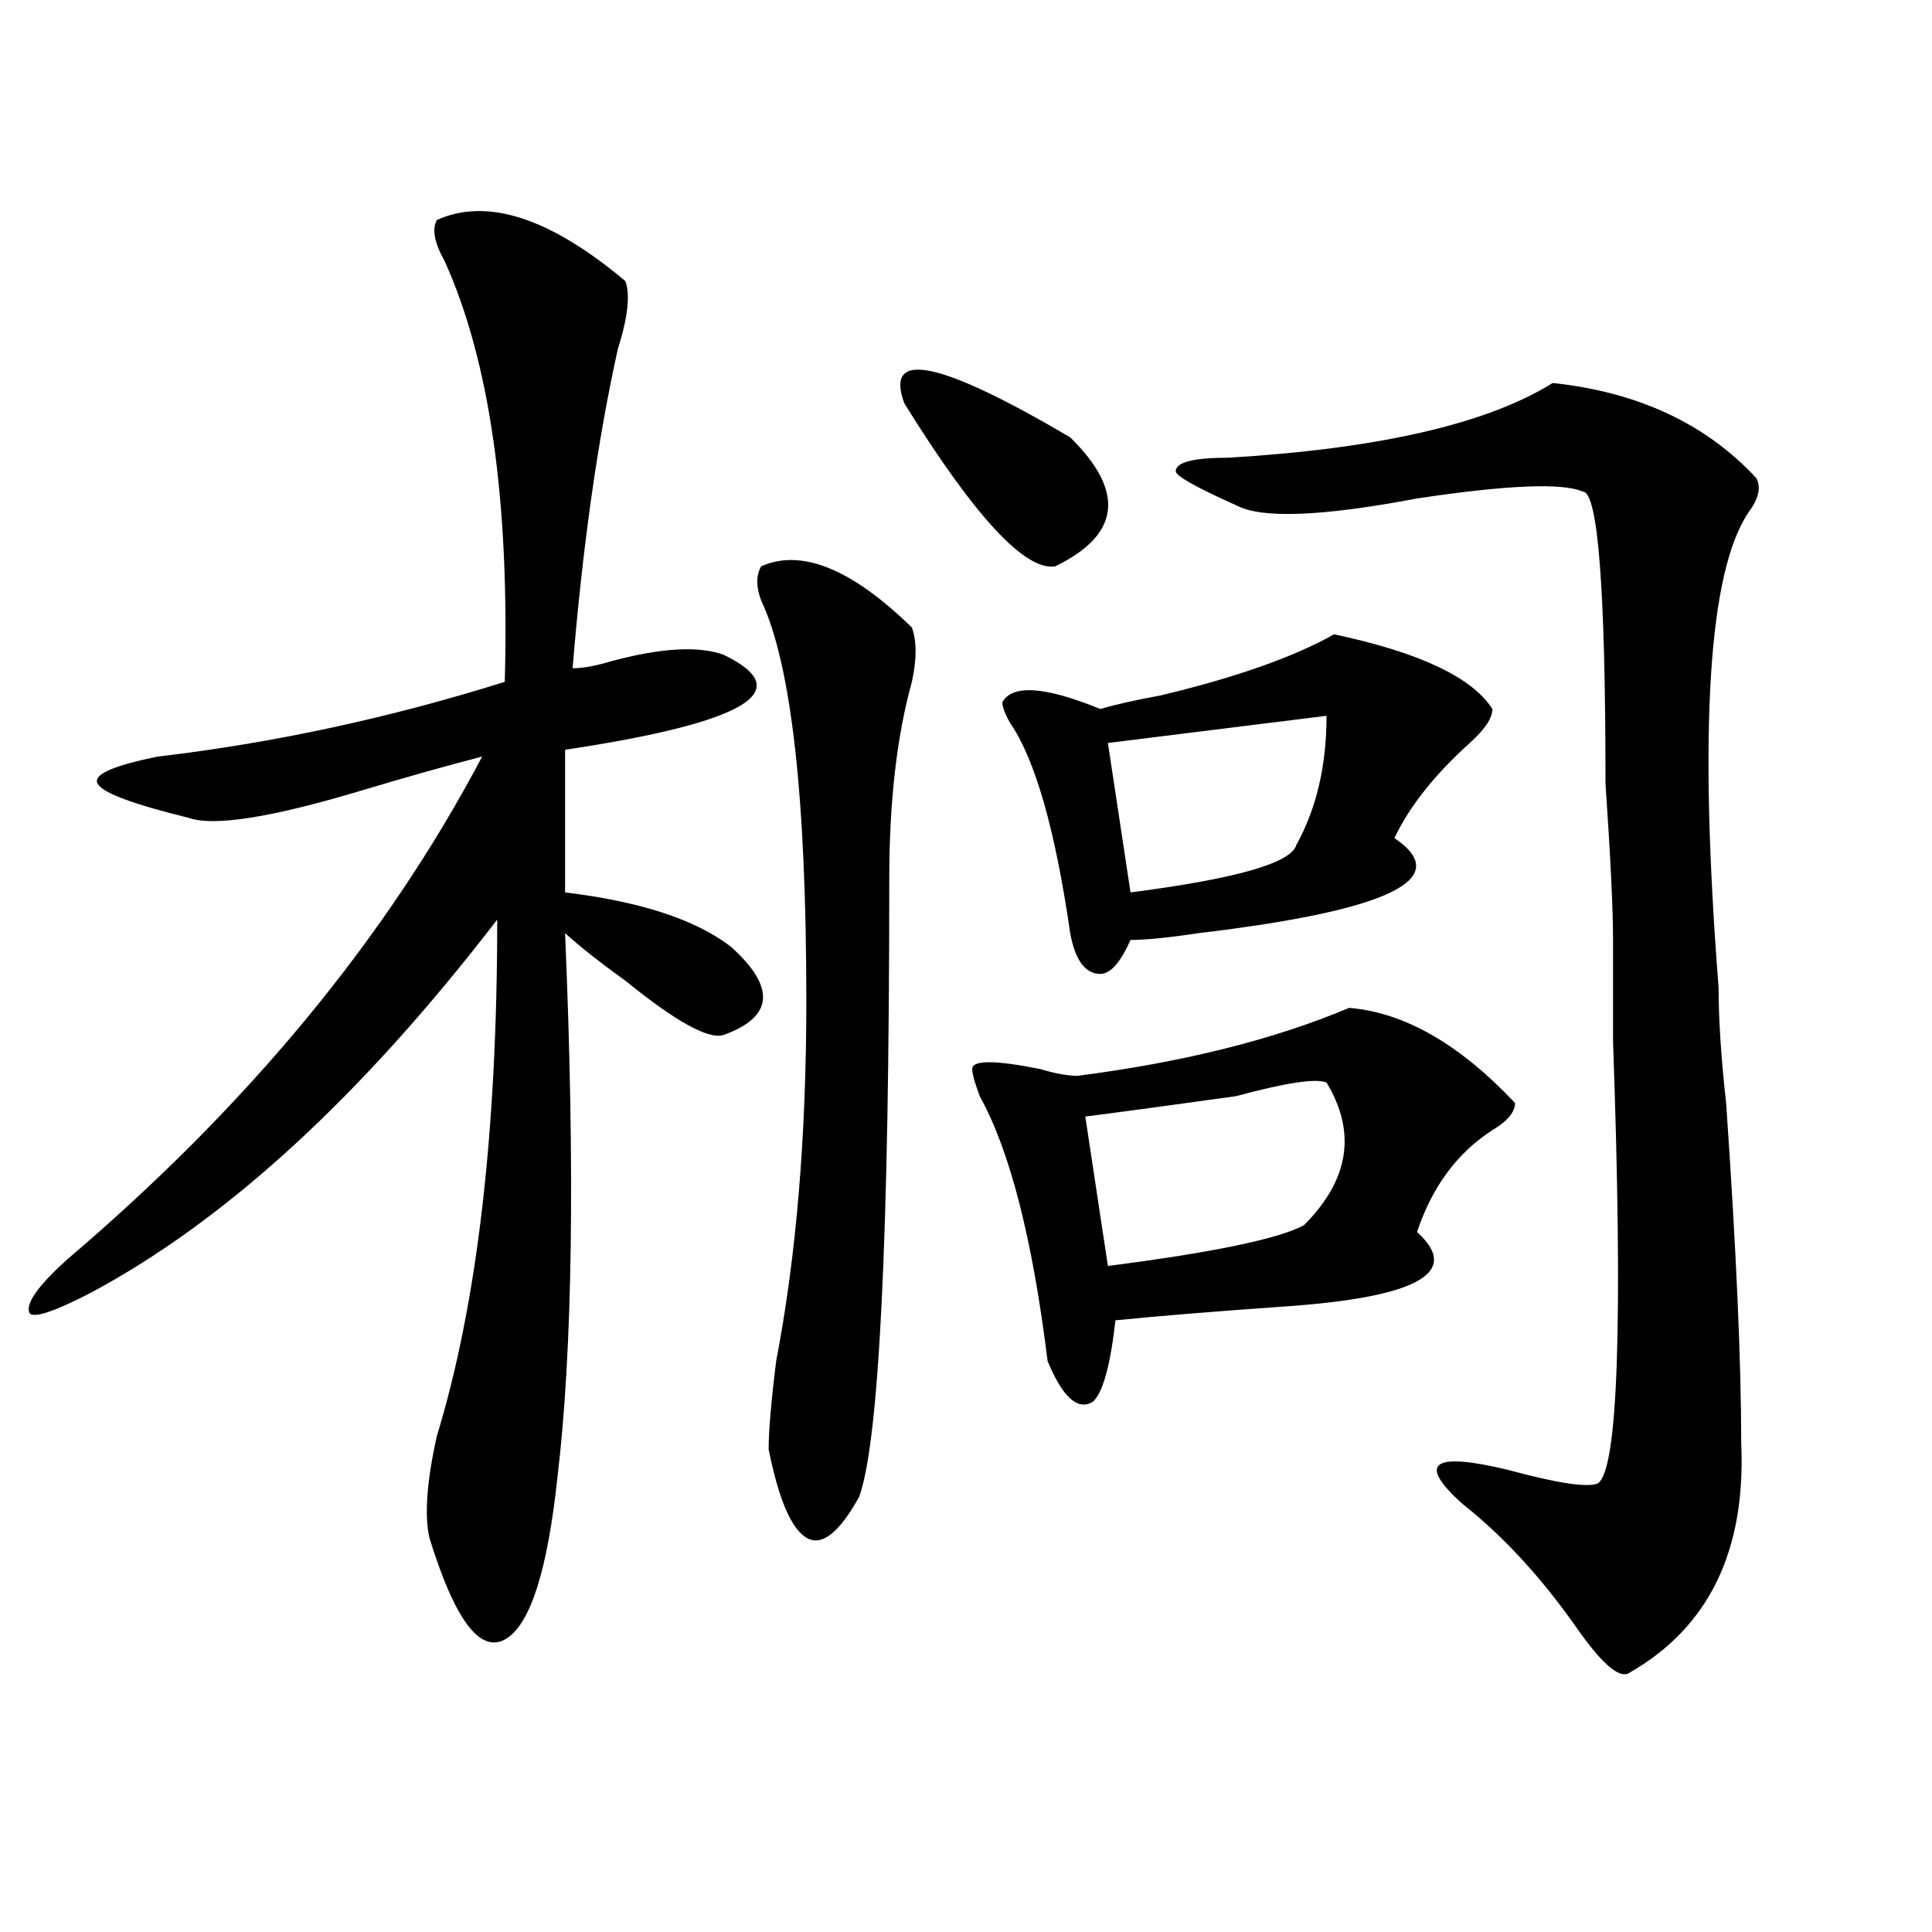 <?xml version="1.0" encoding="utf-8"?>
<!-- Generator: Adobe Illustrator 16.0.0, SVG Export Plug-In . SVG Version: 6.00 Build 0)  -->
<!DOCTYPE svg PUBLIC "-//W3C//DTD SVG 1.1//EN" "http://www.w3.org/Graphics/SVG/1.1/DTD/svg11.dtd">
<svg version="1.1" id="图层_1" xmlns="http://www.w3.org/2000/svg" xmlns:xlink="http://www.w3.org/1999/xlink" x="0px" y="0px"
	 width="1000px" height="1000px" viewBox="0 0 1000 1000" enable-background="new 0 0 1000 1000" xml:space="preserve">
<path d="M226.141,113.859c25.975-11.7,58.535-1.153,97.559,31.641c2.561,7.031,1.28,18.786-3.902,35.156
	c-10.427,46.911-18.231,101.953-23.414,165.234c5.183,0,11.707-1.153,19.512-3.516c25.975-7.031,45.486-8.185,58.535-3.516
	c39.023,18.786,11.707,35.156-81.949,49.219v73.828c39.023,4.724,67.62,14.063,85.852,28.125
	c23.414,21.094,22.072,36.364-3.902,45.703c-7.805,2.362-24.756-7.031-50.73-28.125c-13.049-9.339-23.414-17.578-31.219-24.609
	c5.183,121.894,3.902,215.661-3.902,281.25c-5.244,49.219-14.329,77.344-27.316,84.375c-13.049,7.031-26.036-10.547-39.023-52.734
	c-2.622-11.7-1.342-29.278,3.902-52.734c20.792-67.95,31.219-156.995,31.219-267.188
	c-70.242,91.406-140.484,155.896-210.727,193.359c-18.231,9.394-28.658,12.909-31.219,10.547
	c-2.622-4.669,3.902-14.063,19.512-28.125c93.656-79.651,165.179-166.388,214.629-260.156
	c-18.231,4.724-39.023,10.547-62.438,17.578c-46.828,14.063-76.767,18.786-89.754,14.063c-28.658-7.031-44.268-12.854-46.828-17.578
	c-2.622-4.669,7.805-9.339,31.219-14.063c59.815-7.031,119.631-19.886,179.508-38.672c2.561-93.714-7.805-166.388-31.219-217.969
	C224.799,125.614,223.519,118.583,226.141,113.859z M393.941,293.156c20.792-9.339,46.828,1.208,78.047,31.641
	c2.561,7.031,2.561,16.425,0,28.125c-7.805,28.125-11.707,62.128-11.707,101.953c0,185.175-5.244,291.797-15.609,319.922
	c-10.427,18.786-19.512,25.817-27.316,21.094c-7.805-4.669-14.329-19.886-19.512-45.703c0-9.339,1.28-24.609,3.902-45.703
	c10.365-53.888,15.609-116.016,15.609-186.328c0-105.469-7.805-174.573-23.414-207.422
	C391.319,303.703,391.319,297.88,393.941,293.156z M468.086,208.781c-10.427-28.125,18.17-22.247,85.852,17.578
	c28.597,28.125,25.975,50.427-7.805,66.797C530.523,295.519,504.487,267.394,468.086,208.781z M698.324,521.672
	c28.597,2.362,57.193,18.786,85.852,49.219c0,4.724-3.902,9.394-11.707,14.063c-18.231,11.755-31.219,29.333-39.023,52.734
	c23.414,21.094,0,34.003-70.242,38.672c-33.841,2.362-62.438,4.724-85.852,7.031c-2.622,23.456-6.524,37.519-11.707,42.188
	c-7.805,4.724-15.609-2.308-23.414-21.094c-7.805-63.281-19.512-108.984-35.121-137.109c-2.622-7.031-3.902-11.7-3.902-14.063
	c0-4.669,11.707-4.669,35.121,0c7.805,2.362,14.268,3.516,19.512,3.516C612.473,549.797,659.301,538.097,698.324,521.672z
	 M690.52,328.313c44.206,9.394,71.522,22.302,81.949,38.672c0,4.724-3.902,10.547-11.707,17.578
	c-18.231,16.425-31.219,32.849-39.023,49.219c31.219,21.094-2.622,37.519-101.461,49.219c-15.609,2.362-27.316,3.516-35.121,3.516
	c-5.244,11.755-10.427,17.578-15.609,17.578c-7.805,0-13.049-7.031-15.609-21.094c-7.805-53.888-18.231-90.198-31.219-108.984
	c-2.622-4.669-3.902-8.185-3.902-10.547c5.183-9.339,22.072-8.185,50.73,3.516c7.805-2.308,18.17-4.669,31.219-7.031
	C639.789,350.614,669.666,340.067,690.52,328.313z M686.617,560.344c-5.244-2.308-20.854,0-46.828,7.031
	c-33.841,4.724-59.877,8.239-78.047,10.547l11.707,77.344c54.633-7.031,88.412-14.063,101.461-21.094
	C698.324,610.771,702.227,586.161,686.617,560.344z M686.617,370.5l-113.168,14.063l11.707,77.344
	c54.633-7.031,83.229-15.216,85.852-24.609C681.373,418.565,686.617,396.317,686.617,370.5z M803.688,198.234
	c44.206,4.724,79.327,21.094,105.363,49.219c2.561,4.724,1.28,10.547-3.902,17.578c-20.854,30.487-26.036,112.5-15.609,246.094
	c0,16.425,1.28,36.364,3.902,59.766c5.183,75.036,7.805,133.594,7.805,175.781c2.561,56.25-16.951,96.075-58.535,119.531
	c-5.244,2.307-14.329-5.878-27.316-24.609c-18.231-25.818-37.743-46.856-58.535-63.281c-23.414-21.094-15.609-26.917,23.414-17.578
	c25.975,7.031,41.584,9.394,46.828,7.031c10.365-7.031,12.987-83.167,7.805-228.516c0-23.401,0-40.979,0-52.734
	c0-16.37-1.342-43.341-3.902-80.859c0-100.745-3.902-151.172-11.707-151.172c-10.427-4.669-39.023-3.516-85.852,3.516
	c-49.45,9.394-80.669,10.547-93.656,3.516c-20.854-9.339-31.219-15.216-31.219-17.578c0-4.669,9.085-7.031,27.316-7.031
	C713.934,232.237,769.847,219.328,803.688,198.234z"/>
</svg>
